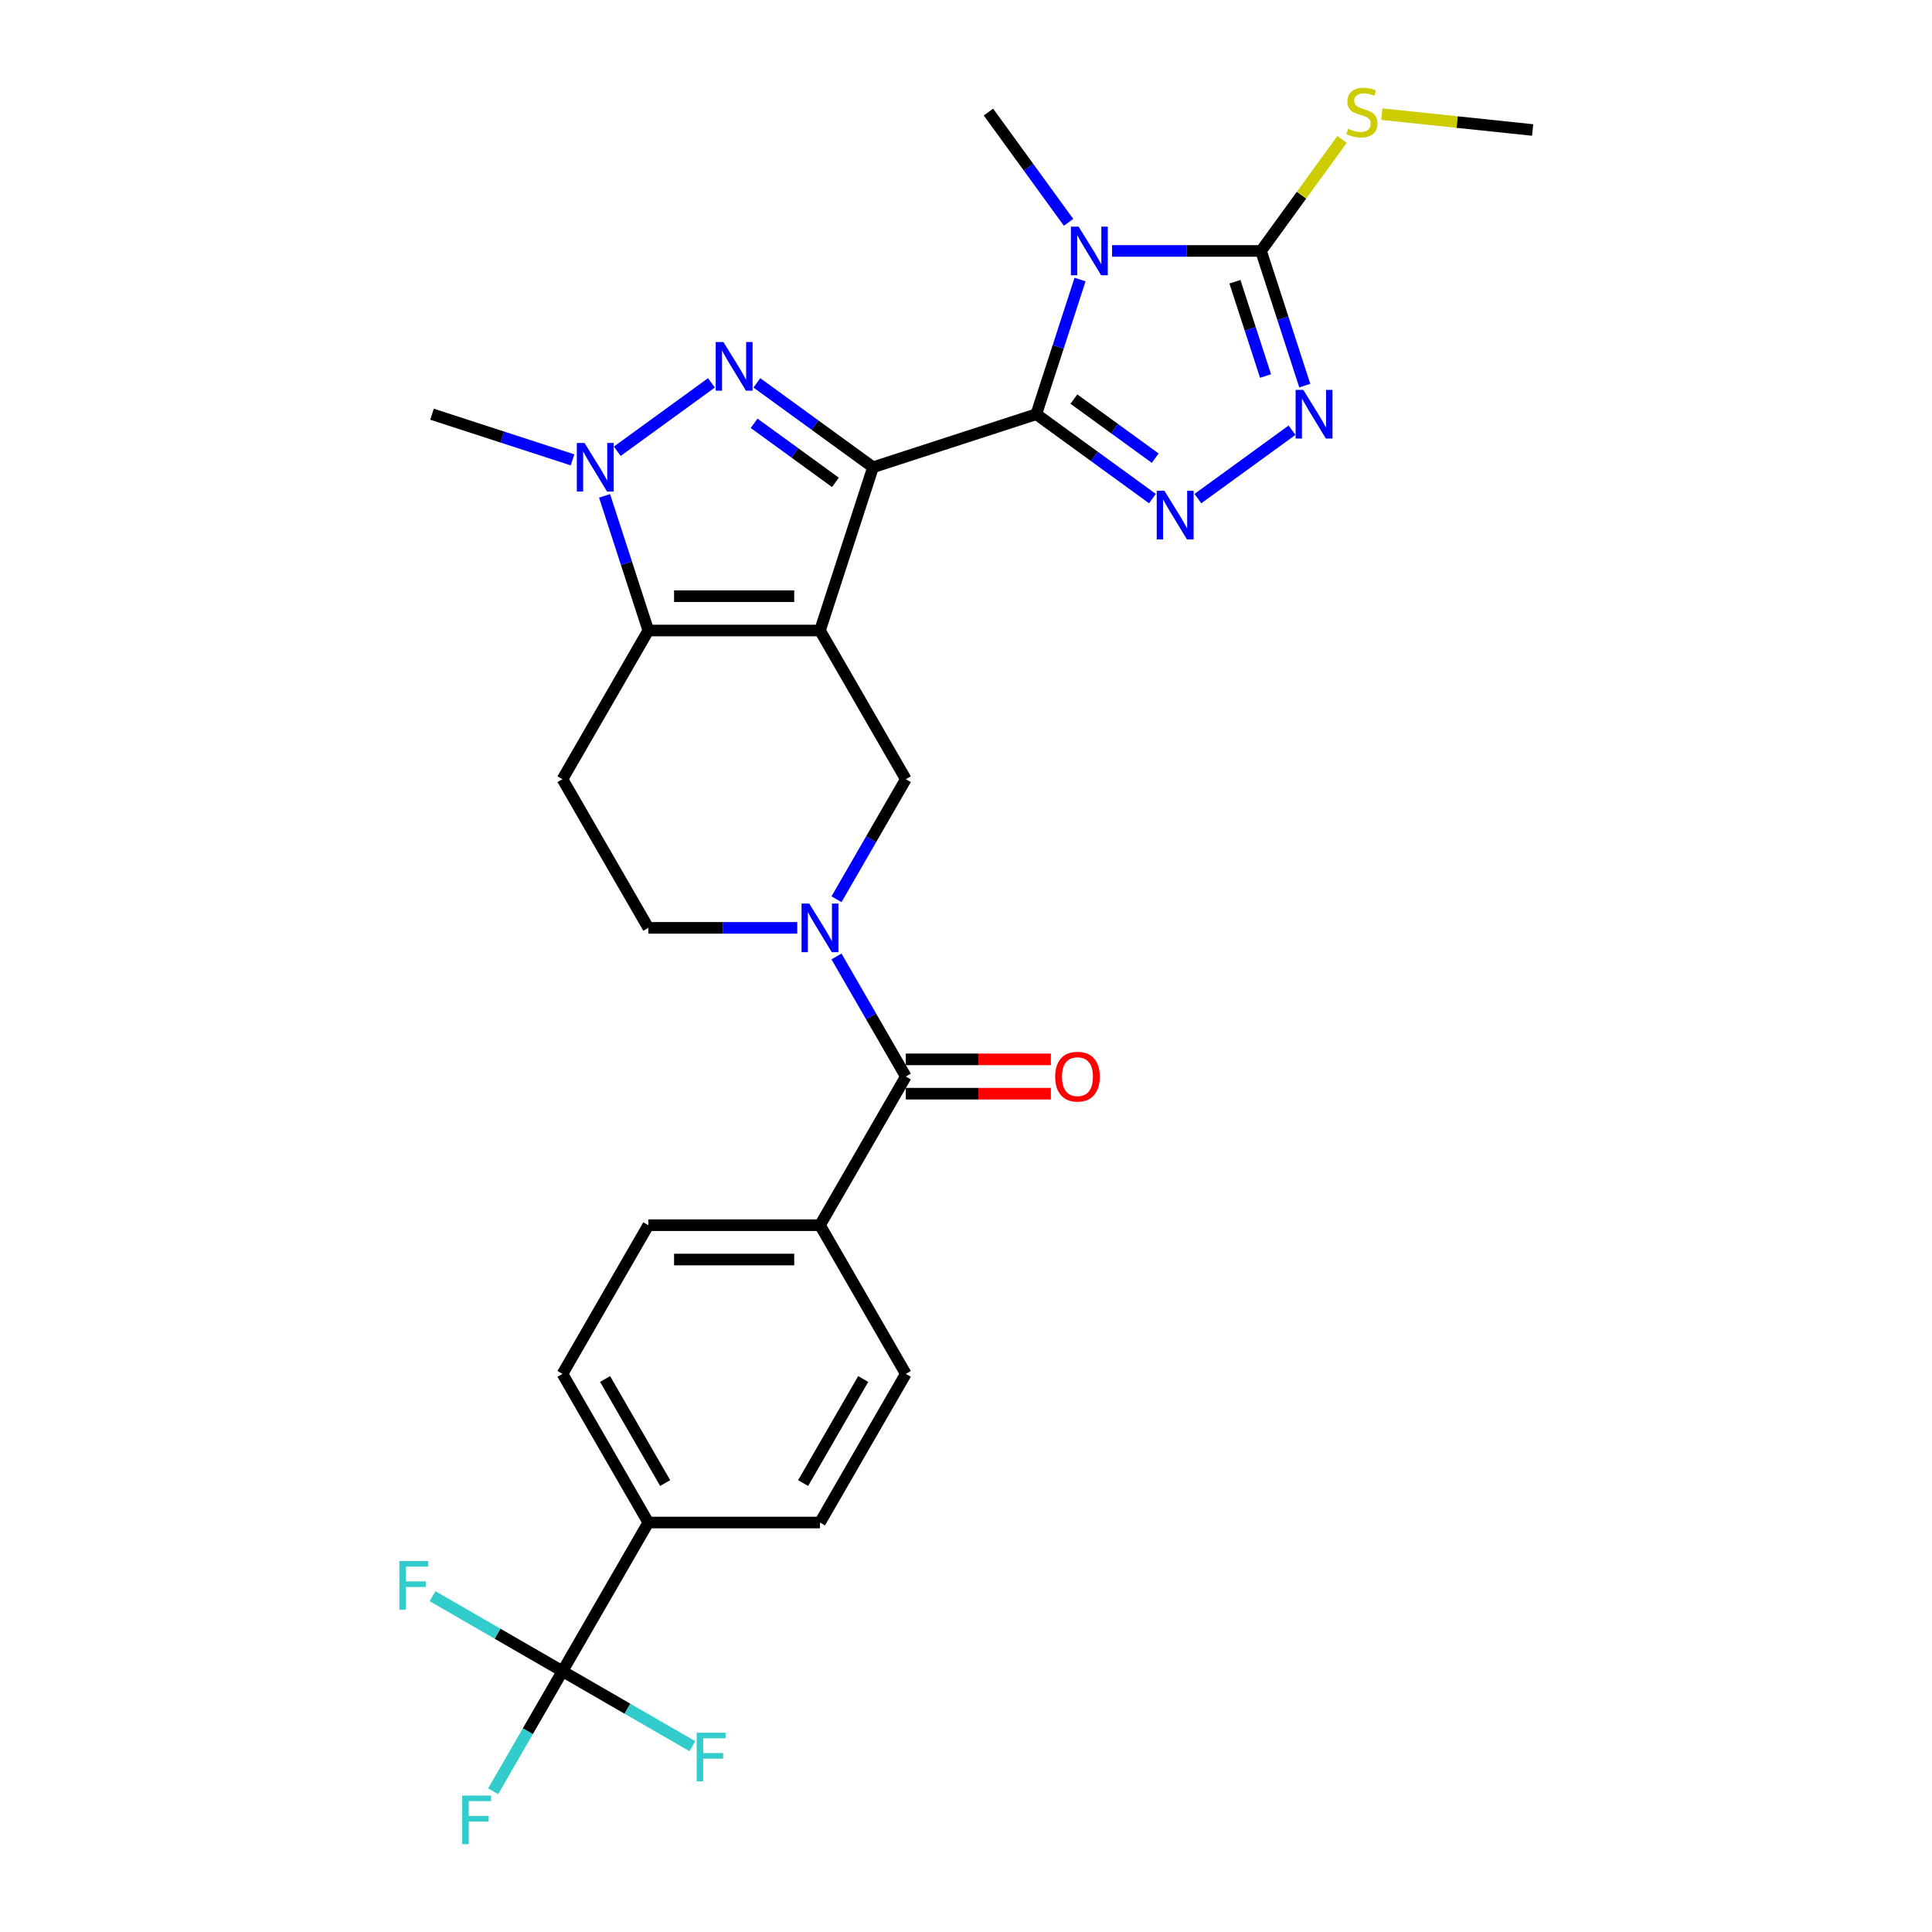 <?xml version='1.0' encoding='iso-8859-1'?>
<svg version='1.1' baseProfile='full'
              xmlns='http://www.w3.org/2000/svg'
                      xmlns:rdkit='http://www.rdkit.org/xml'
                      xmlns:xlink='http://www.w3.org/1999/xlink'
                  xml:space='preserve'
width='1000px' height='1000px' viewBox='0 0 1000 1000'>
<!-- END OF HEADER -->
<rect style='opacity:1.0;fill:#FFFFFF;stroke:none' width='1000' height='1000' x='0' y='0'> </rect>
<path class='bond-0' d='M 451.879,241.85 L 424.421,326.357' style='fill:none;fill-rule:evenodd;stroke:#000000;stroke-width:6px;stroke-linecap:butt;stroke-linejoin:miter;stroke-opacity:1' />
<path class='bond-1' d='M 451.879,241.85 L 536.385,214.393' style='fill:none;fill-rule:evenodd;stroke:#000000;stroke-width:6px;stroke-linecap:butt;stroke-linejoin:miter;stroke-opacity:1' />
<path class='bond-3' d='M 451.879,241.85 L 421.818,220.01' style='fill:none;fill-rule:evenodd;stroke:#000000;stroke-width:6px;stroke-linecap:butt;stroke-linejoin:miter;stroke-opacity:1' />
<path class='bond-3' d='M 421.818,220.01 L 391.758,198.17' style='fill:none;fill-rule:evenodd;stroke:#0000FF;stroke-width:6px;stroke-linecap:butt;stroke-linejoin:miter;stroke-opacity:1' />
<path class='bond-3' d='M 432.415,249.675 L 411.373,234.387' style='fill:none;fill-rule:evenodd;stroke:#000000;stroke-width:6px;stroke-linecap:butt;stroke-linejoin:miter;stroke-opacity:1' />
<path class='bond-3' d='M 411.373,234.387 L 390.33,219.099' style='fill:none;fill-rule:evenodd;stroke:#0000FF;stroke-width:6px;stroke-linecap:butt;stroke-linejoin:miter;stroke-opacity:1' />
<path class='bond-4' d='M 424.421,326.357 L 335.566,326.357' style='fill:none;fill-rule:evenodd;stroke:#000000;stroke-width:6px;stroke-linecap:butt;stroke-linejoin:miter;stroke-opacity:1' />
<path class='bond-4' d='M 411.093,308.586 L 348.894,308.586' style='fill:none;fill-rule:evenodd;stroke:#000000;stroke-width:6px;stroke-linecap:butt;stroke-linejoin:miter;stroke-opacity:1' />
<path class='bond-10' d='M 424.421,326.357 L 468.849,403.308' style='fill:none;fill-rule:evenodd;stroke:#000000;stroke-width:6px;stroke-linecap:butt;stroke-linejoin:miter;stroke-opacity:1' />
<path class='bond-2' d='M 536.385,214.393 L 547.709,179.541' style='fill:none;fill-rule:evenodd;stroke:#000000;stroke-width:6px;stroke-linecap:butt;stroke-linejoin:miter;stroke-opacity:1' />
<path class='bond-2' d='M 547.709,179.541 L 559.033,144.69' style='fill:none;fill-rule:evenodd;stroke:#0000FF;stroke-width:6px;stroke-linecap:butt;stroke-linejoin:miter;stroke-opacity:1' />
<path class='bond-5' d='M 536.385,214.393 L 566.446,236.233' style='fill:none;fill-rule:evenodd;stroke:#000000;stroke-width:6px;stroke-linecap:butt;stroke-linejoin:miter;stroke-opacity:1' />
<path class='bond-5' d='M 566.446,236.233 L 596.506,258.073' style='fill:none;fill-rule:evenodd;stroke:#0000FF;stroke-width:6px;stroke-linecap:butt;stroke-linejoin:miter;stroke-opacity:1' />
<path class='bond-5' d='M 555.849,206.568 L 576.891,221.856' style='fill:none;fill-rule:evenodd;stroke:#000000;stroke-width:6px;stroke-linecap:butt;stroke-linejoin:miter;stroke-opacity:1' />
<path class='bond-5' d='M 576.891,221.856 L 597.933,237.144' style='fill:none;fill-rule:evenodd;stroke:#0000FF;stroke-width:6px;stroke-linecap:butt;stroke-linejoin:miter;stroke-opacity:1' />
<path class='bond-7' d='M 575.607,129.886 L 614.153,129.886' style='fill:none;fill-rule:evenodd;stroke:#0000FF;stroke-width:6px;stroke-linecap:butt;stroke-linejoin:miter;stroke-opacity:1' />
<path class='bond-7' d='M 614.153,129.886 L 652.698,129.886' style='fill:none;fill-rule:evenodd;stroke:#000000;stroke-width:6px;stroke-linecap:butt;stroke-linejoin:miter;stroke-opacity:1' />
<path class='bond-26' d='M 553.088,115.083 L 532.351,86.542' style='fill:none;fill-rule:evenodd;stroke:#0000FF;stroke-width:6px;stroke-linecap:butt;stroke-linejoin:miter;stroke-opacity:1' />
<path class='bond-26' d='M 532.351,86.542 L 511.615,58.001' style='fill:none;fill-rule:evenodd;stroke:#000000;stroke-width:6px;stroke-linecap:butt;stroke-linejoin:miter;stroke-opacity:1' />
<path class='bond-6' d='M 368.229,198.17 L 319.509,233.567' style='fill:none;fill-rule:evenodd;stroke:#0000FF;stroke-width:6px;stroke-linecap:butt;stroke-linejoin:miter;stroke-opacity:1' />
<path class='bond-13' d='M 335.566,326.357 L 291.138,403.308' style='fill:none;fill-rule:evenodd;stroke:#000000;stroke-width:6px;stroke-linecap:butt;stroke-linejoin:miter;stroke-opacity:1' />
<path class='bond-29' d='M 335.566,326.357 L 324.242,291.505' style='fill:none;fill-rule:evenodd;stroke:#000000;stroke-width:6px;stroke-linecap:butt;stroke-linejoin:miter;stroke-opacity:1' />
<path class='bond-29' d='M 324.242,291.505 L 312.918,256.654' style='fill:none;fill-rule:evenodd;stroke:#0000FF;stroke-width:6px;stroke-linecap:butt;stroke-linejoin:miter;stroke-opacity:1' />
<path class='bond-8' d='M 620.035,258.073 L 668.755,222.676' style='fill:none;fill-rule:evenodd;stroke:#0000FF;stroke-width:6px;stroke-linecap:butt;stroke-linejoin:miter;stroke-opacity:1' />
<path class='bond-27' d='M 296.344,238.028 L 259.973,226.21' style='fill:none;fill-rule:evenodd;stroke:#0000FF;stroke-width:6px;stroke-linecap:butt;stroke-linejoin:miter;stroke-opacity:1' />
<path class='bond-27' d='M 259.973,226.21 L 223.602,214.393' style='fill:none;fill-rule:evenodd;stroke:#000000;stroke-width:6px;stroke-linecap:butt;stroke-linejoin:miter;stroke-opacity:1' />
<path class='bond-18' d='M 652.698,129.886 L 673.667,101.025' style='fill:none;fill-rule:evenodd;stroke:#000000;stroke-width:6px;stroke-linecap:butt;stroke-linejoin:miter;stroke-opacity:1' />
<path class='bond-18' d='M 673.667,101.025 L 694.636,72.163' style='fill:none;fill-rule:evenodd;stroke:#CCCC00;stroke-width:6px;stroke-linecap:butt;stroke-linejoin:miter;stroke-opacity:1' />
<path class='bond-30' d='M 652.698,129.886 L 664.022,164.738' style='fill:none;fill-rule:evenodd;stroke:#000000;stroke-width:6px;stroke-linecap:butt;stroke-linejoin:miter;stroke-opacity:1' />
<path class='bond-30' d='M 664.022,164.738 L 675.346,199.589' style='fill:none;fill-rule:evenodd;stroke:#0000FF;stroke-width:6px;stroke-linecap:butt;stroke-linejoin:miter;stroke-opacity:1' />
<path class='bond-30' d='M 639.194,145.833 L 647.121,170.229' style='fill:none;fill-rule:evenodd;stroke:#000000;stroke-width:6px;stroke-linecap:butt;stroke-linejoin:miter;stroke-opacity:1' />
<path class='bond-30' d='M 647.121,170.229 L 655.047,194.625' style='fill:none;fill-rule:evenodd;stroke:#0000FF;stroke-width:6px;stroke-linecap:butt;stroke-linejoin:miter;stroke-opacity:1' />
<path class='bond-9' d='M 432.968,465.455 L 450.908,434.381' style='fill:none;fill-rule:evenodd;stroke:#0000FF;stroke-width:6px;stroke-linecap:butt;stroke-linejoin:miter;stroke-opacity:1' />
<path class='bond-9' d='M 450.908,434.381 L 468.849,403.308' style='fill:none;fill-rule:evenodd;stroke:#000000;stroke-width:6px;stroke-linecap:butt;stroke-linejoin:miter;stroke-opacity:1' />
<path class='bond-11' d='M 432.968,495.062 L 450.908,526.135' style='fill:none;fill-rule:evenodd;stroke:#0000FF;stroke-width:6px;stroke-linecap:butt;stroke-linejoin:miter;stroke-opacity:1' />
<path class='bond-11' d='M 450.908,526.135 L 468.849,557.209' style='fill:none;fill-rule:evenodd;stroke:#000000;stroke-width:6px;stroke-linecap:butt;stroke-linejoin:miter;stroke-opacity:1' />
<path class='bond-14' d='M 412.657,480.258 L 374.111,480.258' style='fill:none;fill-rule:evenodd;stroke:#0000FF;stroke-width:6px;stroke-linecap:butt;stroke-linejoin:miter;stroke-opacity:1' />
<path class='bond-14' d='M 374.111,480.258 L 335.566,480.258' style='fill:none;fill-rule:evenodd;stroke:#000000;stroke-width:6px;stroke-linecap:butt;stroke-linejoin:miter;stroke-opacity:1' />
<path class='bond-16' d='M 468.849,557.209 L 424.421,634.16' style='fill:none;fill-rule:evenodd;stroke:#000000;stroke-width:6px;stroke-linecap:butt;stroke-linejoin:miter;stroke-opacity:1' />
<path class='bond-17' d='M 468.849,566.095 L 506.39,566.095' style='fill:none;fill-rule:evenodd;stroke:#000000;stroke-width:6px;stroke-linecap:butt;stroke-linejoin:miter;stroke-opacity:1' />
<path class='bond-17' d='M 506.39,566.095 L 543.931,566.095' style='fill:none;fill-rule:evenodd;stroke:#FF0000;stroke-width:6px;stroke-linecap:butt;stroke-linejoin:miter;stroke-opacity:1' />
<path class='bond-17' d='M 468.849,548.324 L 506.39,548.324' style='fill:none;fill-rule:evenodd;stroke:#000000;stroke-width:6px;stroke-linecap:butt;stroke-linejoin:miter;stroke-opacity:1' />
<path class='bond-17' d='M 506.39,548.324 L 543.931,548.324' style='fill:none;fill-rule:evenodd;stroke:#FF0000;stroke-width:6px;stroke-linecap:butt;stroke-linejoin:miter;stroke-opacity:1' />
<path class='bond-12' d='M 291.138,865.013 L 335.566,788.062' style='fill:none;fill-rule:evenodd;stroke:#000000;stroke-width:6px;stroke-linecap:butt;stroke-linejoin:miter;stroke-opacity:1' />
<path class='bond-23' d='M 291.138,865.013 L 273.198,896.086' style='fill:none;fill-rule:evenodd;stroke:#000000;stroke-width:6px;stroke-linecap:butt;stroke-linejoin:miter;stroke-opacity:1' />
<path class='bond-23' d='M 273.198,896.086 L 255.257,927.16' style='fill:none;fill-rule:evenodd;stroke:#33CCCC;stroke-width:6px;stroke-linecap:butt;stroke-linejoin:miter;stroke-opacity:1' />
<path class='bond-24' d='M 291.138,865.013 L 257.514,845.6' style='fill:none;fill-rule:evenodd;stroke:#000000;stroke-width:6px;stroke-linecap:butt;stroke-linejoin:miter;stroke-opacity:1' />
<path class='bond-24' d='M 257.514,845.6 L 223.89,826.187' style='fill:none;fill-rule:evenodd;stroke:#33CCCC;stroke-width:6px;stroke-linecap:butt;stroke-linejoin:miter;stroke-opacity:1' />
<path class='bond-25' d='M 291.138,865.013 L 324.762,884.425' style='fill:none;fill-rule:evenodd;stroke:#000000;stroke-width:6px;stroke-linecap:butt;stroke-linejoin:miter;stroke-opacity:1' />
<path class='bond-25' d='M 324.762,884.425 L 358.386,903.838' style='fill:none;fill-rule:evenodd;stroke:#33CCCC;stroke-width:6px;stroke-linecap:butt;stroke-linejoin:miter;stroke-opacity:1' />
<path class='bond-31' d='M 291.138,403.308 L 335.566,480.258' style='fill:none;fill-rule:evenodd;stroke:#000000;stroke-width:6px;stroke-linecap:butt;stroke-linejoin:miter;stroke-opacity:1' />
<path class='bond-15' d='M 335.566,788.062 L 291.138,711.111' style='fill:none;fill-rule:evenodd;stroke:#000000;stroke-width:6px;stroke-linecap:butt;stroke-linejoin:miter;stroke-opacity:1' />
<path class='bond-15' d='M 344.292,767.634 L 313.193,713.768' style='fill:none;fill-rule:evenodd;stroke:#000000;stroke-width:6px;stroke-linecap:butt;stroke-linejoin:miter;stroke-opacity:1' />
<path class='bond-32' d='M 335.566,788.062 L 424.421,788.062' style='fill:none;fill-rule:evenodd;stroke:#000000;stroke-width:6px;stroke-linecap:butt;stroke-linejoin:miter;stroke-opacity:1' />
<path class='bond-21' d='M 424.421,634.16 L 468.849,711.111' style='fill:none;fill-rule:evenodd;stroke:#000000;stroke-width:6px;stroke-linecap:butt;stroke-linejoin:miter;stroke-opacity:1' />
<path class='bond-22' d='M 424.421,634.16 L 335.566,634.16' style='fill:none;fill-rule:evenodd;stroke:#000000;stroke-width:6px;stroke-linecap:butt;stroke-linejoin:miter;stroke-opacity:1' />
<path class='bond-22' d='M 411.093,651.931 L 348.894,651.931' style='fill:none;fill-rule:evenodd;stroke:#000000;stroke-width:6px;stroke-linecap:butt;stroke-linejoin:miter;stroke-opacity:1' />
<path class='bond-28' d='M 715.215,59.082 L 754.255,63.186' style='fill:none;fill-rule:evenodd;stroke:#CCCC00;stroke-width:6px;stroke-linecap:butt;stroke-linejoin:miter;stroke-opacity:1' />
<path class='bond-28' d='M 754.255,63.186 L 793.294,67.289' style='fill:none;fill-rule:evenodd;stroke:#000000;stroke-width:6px;stroke-linecap:butt;stroke-linejoin:miter;stroke-opacity:1' />
<path class='bond-19' d='M 424.421,788.062 L 468.849,711.111' style='fill:none;fill-rule:evenodd;stroke:#000000;stroke-width:6px;stroke-linecap:butt;stroke-linejoin:miter;stroke-opacity:1' />
<path class='bond-19' d='M 415.695,767.634 L 446.794,713.768' style='fill:none;fill-rule:evenodd;stroke:#000000;stroke-width:6px;stroke-linecap:butt;stroke-linejoin:miter;stroke-opacity:1' />
<path class='bond-20' d='M 291.138,711.111 L 335.566,634.16' style='fill:none;fill-rule:evenodd;stroke:#000000;stroke-width:6px;stroke-linecap:butt;stroke-linejoin:miter;stroke-opacity:1' />
<path  class='atom-3' d='M 558.281 117.304
L 566.526 130.633
Q 567.344 131.948, 568.659 134.329
Q 569.974 136.71, 570.045 136.853
L 570.045 117.304
L 573.386 117.304
L 573.386 142.468
L 569.938 142.468
L 561.088 127.896
Q 560.058 126.19, 558.956 124.235
Q 557.89 122.28, 557.57 121.676
L 557.57 142.468
L 554.3 142.468
L 554.3 117.304
L 558.281 117.304
' fill='#0000FF'/>
<path  class='atom-4' d='M 374.431 177.041
L 382.677 190.369
Q 383.494 191.684, 384.809 194.065
Q 386.124 196.447, 386.195 196.589
L 386.195 177.041
L 389.536 177.041
L 389.536 202.204
L 386.089 202.204
L 377.239 187.632
Q 376.208 185.926, 375.106 183.971
Q 374.04 182.017, 373.72 181.412
L 373.72 202.204
L 370.45 202.204
L 370.45 177.041
L 374.431 177.041
' fill='#0000FF'/>
<path  class='atom-6' d='M 602.708 254.038
L 610.954 267.367
Q 611.771 268.682, 613.086 271.063
Q 614.401 273.444, 614.473 273.587
L 614.473 254.038
L 617.813 254.038
L 617.813 279.202
L 614.366 279.202
L 605.516 264.63
Q 604.485 262.924, 603.383 260.969
Q 602.317 259.014, 601.997 258.41
L 601.997 279.202
L 598.727 279.202
L 598.727 254.038
L 602.708 254.038
' fill='#0000FF'/>
<path  class='atom-7' d='M 302.546 229.268
L 310.791 242.597
Q 311.609 243.912, 312.924 246.293
Q 314.239 248.674, 314.31 248.817
L 314.31 229.268
L 317.651 229.268
L 317.651 254.432
L 314.203 254.432
L 305.354 239.86
Q 304.323 238.154, 303.221 236.199
Q 302.155 234.244, 301.835 233.64
L 301.835 254.432
L 298.565 254.432
L 298.565 229.268
L 302.546 229.268
' fill='#0000FF'/>
<path  class='atom-9' d='M 674.593 201.811
L 682.839 215.139
Q 683.657 216.454, 684.972 218.835
Q 686.287 221.217, 686.358 221.359
L 686.358 201.811
L 689.699 201.811
L 689.699 226.974
L 686.251 226.974
L 677.401 212.402
Q 676.371 210.696, 675.269 208.741
Q 674.203 206.787, 673.883 206.182
L 673.883 226.974
L 670.613 226.974
L 670.613 201.811
L 674.593 201.811
' fill='#0000FF'/>
<path  class='atom-10' d='M 418.859 467.676
L 427.104 481.005
Q 427.922 482.32, 429.237 484.701
Q 430.552 487.082, 430.623 487.225
L 430.623 467.676
L 433.964 467.676
L 433.964 492.84
L 430.516 492.84
L 421.666 478.268
Q 420.636 476.562, 419.534 474.607
Q 418.468 472.652, 418.148 472.048
L 418.148 492.84
L 414.878 492.84
L 414.878 467.676
L 418.859 467.676
' fill='#0000FF'/>
<path  class='atom-18' d='M 546.153 557.28
Q 546.153 551.238, 549.138 547.862
Q 552.124 544.485, 557.704 544.485
Q 563.284 544.485, 566.269 547.862
Q 569.255 551.238, 569.255 557.28
Q 569.255 563.394, 566.234 566.877
Q 563.213 570.324, 557.704 570.324
Q 552.159 570.324, 549.138 566.877
Q 546.153 563.429, 546.153 557.28
M 557.704 567.481
Q 561.542 567.481, 563.604 564.922
Q 565.701 562.327, 565.701 557.28
Q 565.701 552.34, 563.604 549.852
Q 561.542 547.329, 557.704 547.329
Q 553.865 547.329, 551.768 549.817
Q 549.707 552.304, 549.707 557.28
Q 549.707 562.363, 551.768 564.922
Q 553.865 567.481, 557.704 567.481
' fill='#FF0000'/>
<path  class='atom-19' d='M 697.817 66.638
Q 698.102 66.744, 699.275 67.242
Q 700.448 67.739, 701.727 68.059
Q 703.042 68.344, 704.322 68.344
Q 706.703 68.344, 708.089 67.206
Q 709.475 66.033, 709.475 64.007
Q 709.475 62.621, 708.764 61.768
Q 708.089 60.915, 707.023 60.453
Q 705.957 59.991, 704.179 59.458
Q 701.94 58.783, 700.59 58.143
Q 699.275 57.503, 698.315 56.153
Q 697.391 54.802, 697.391 52.527
Q 697.391 49.364, 699.523 47.409
Q 701.691 45.455, 705.957 45.455
Q 708.871 45.455, 712.176 46.841
L 711.359 49.577
Q 708.338 48.334, 706.063 48.334
Q 703.611 48.334, 702.26 49.364
Q 700.91 50.359, 700.945 52.101
Q 700.945 53.452, 701.62 54.269
Q 702.331 55.086, 703.326 55.548
Q 704.357 56.011, 706.063 56.544
Q 708.338 57.255, 709.688 57.965
Q 711.039 58.676, 711.999 60.133
Q 712.994 61.555, 712.994 64.007
Q 712.994 67.491, 710.648 69.374
Q 708.338 71.223, 704.464 71.223
Q 702.225 71.223, 700.519 70.725
Q 698.848 70.263, 696.858 69.445
L 697.817 66.638
' fill='#CCCC00'/>
<path  class='atom-24' d='M 239.229 929.382
L 254.192 929.382
L 254.192 932.261
L 242.605 932.261
L 242.605 939.902
L 252.913 939.902
L 252.913 942.817
L 242.605 942.817
L 242.605 954.545
L 239.229 954.545
L 239.229 929.382
' fill='#33CCCC'/>
<path  class='atom-25' d='M 206.706 808.003
L 221.669 808.003
L 221.669 810.882
L 210.082 810.882
L 210.082 818.524
L 220.389 818.524
L 220.389 821.438
L 210.082 821.438
L 210.082 833.167
L 206.706 833.167
L 206.706 808.003
' fill='#33CCCC'/>
<path  class='atom-26' d='M 360.607 896.858
L 375.571 896.858
L 375.571 899.737
L 363.984 899.737
L 363.984 907.379
L 374.291 907.379
L 374.291 910.293
L 363.984 910.293
L 363.984 922.022
L 360.607 922.022
L 360.607 896.858
' fill='#33CCCC'/>
</svg>
